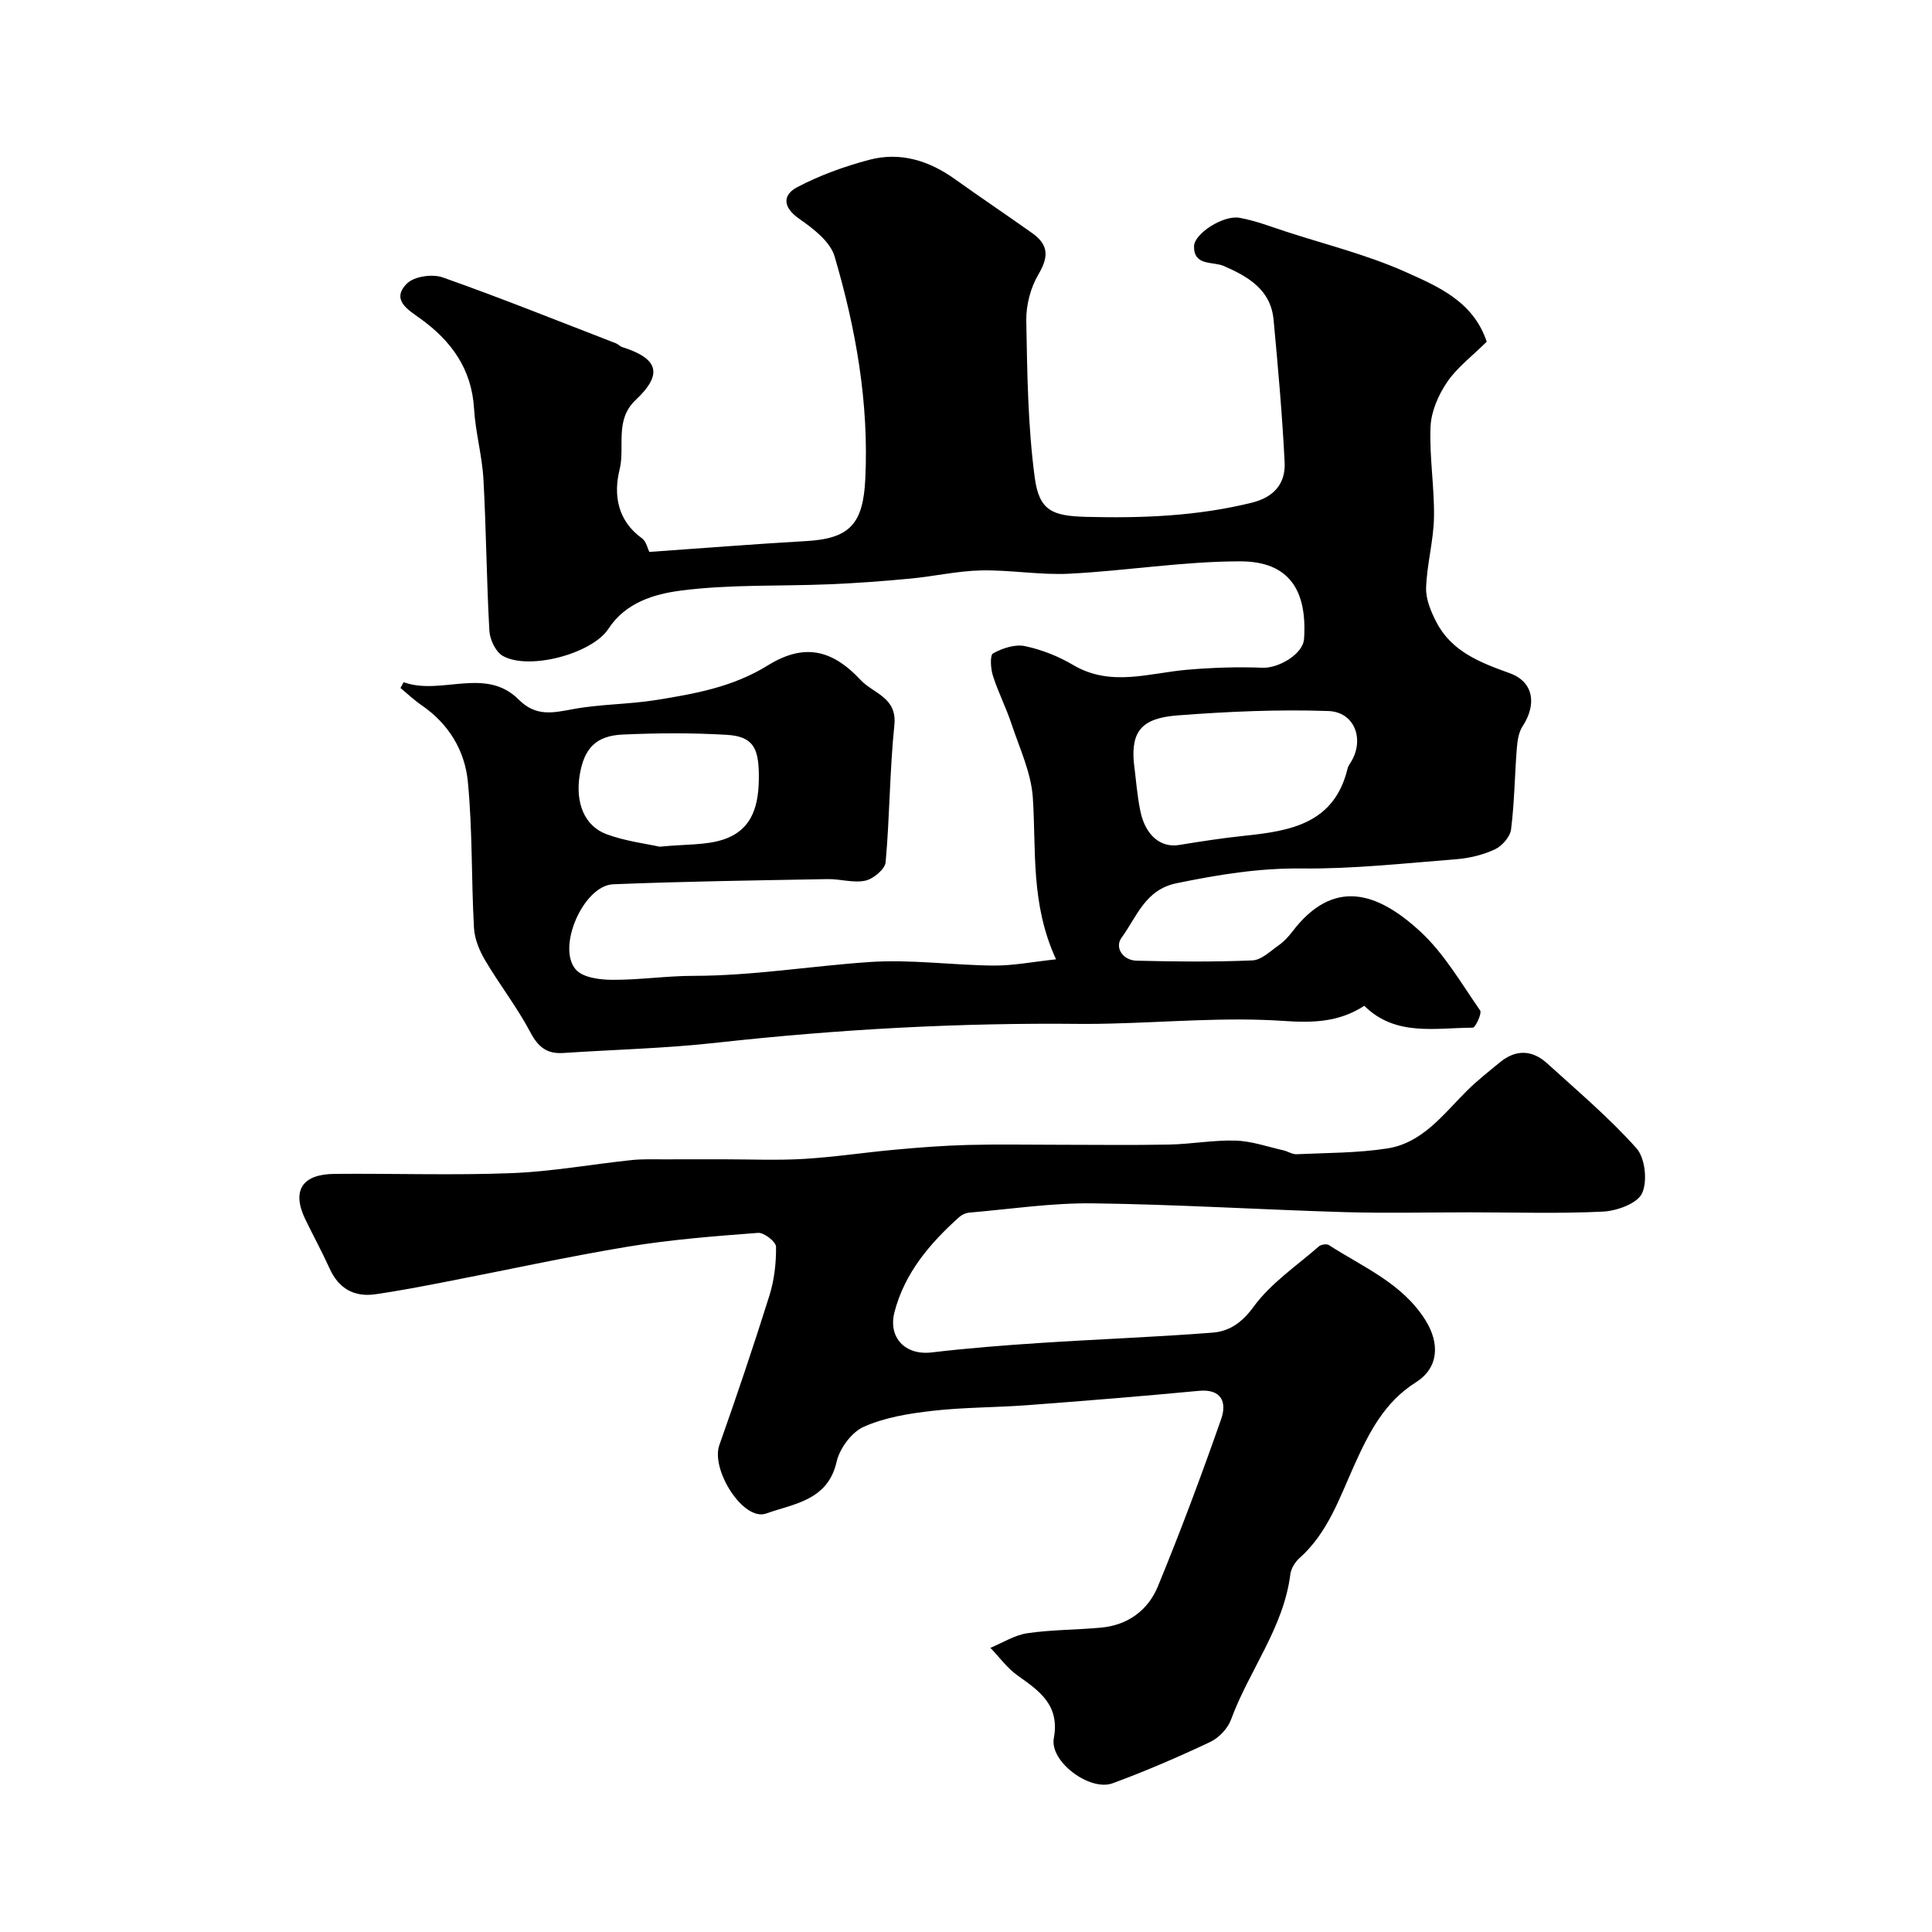 <svg enable-background="new 0 0 400 400" viewBox="0 0 400 400" xmlns="http://www.w3.org/2000/svg"><path d="m307.81 70.75c-3 2.97-6.1 5.29-8.17 8.32-1.82 2.66-3.32 6.08-3.46 9.23-.27 6.25.82 12.56.71 18.83-.09 4.86-1.47 9.69-1.63 14.56-.08 2.35.99 4.91 2.11 7.08 3.17 6.14 9.07 8.4 15.21 10.61 4.93 1.78 5.64 6.43 2.65 11-.82 1.25-1.07 3.01-1.19 4.57-.44 5.59-.49 11.21-1.19 16.76-.19 1.53-1.85 3.44-3.33 4.13-2.45 1.15-5.26 1.83-7.98 2.05-10.68.84-21.39 2.03-32.07 1.92-8.87-.1-17.32 1.29-25.9 3.06-6.51 1.34-8.23 7-11.36 11.27-1.49 2.03.25 4.69 3.11 4.76 7.99.2 16.01.28 23.99-.06 1.84-.08 3.67-1.89 5.38-3.09 1.07-.75 2.03-1.76 2.83-2.81 8.58-11.29 17.68-8.23 26.5-.11 4.97 4.57 8.5 10.73 12.42 16.37.42.6-.97 3.57-1.52 3.57-7.78.03-16 1.87-22.46-4.53-5.21 3.38-10.54 3.56-16.75 3.13-11.86-.81-23.85.27-35.78.55-2 .05-4 .09-6 .07-25.32-.28-50.55 1.12-75.72 3.91-10.48 1.16-21.06 1.41-31.59 2.11-3.36.22-5.19-1.2-6.81-4.28-2.73-5.18-6.39-9.85-9.37-14.91-1.19-2.01-2.19-4.44-2.31-6.73-.56-10.09-.29-20.24-1.27-30.28-.62-6.39-3.95-11.95-9.55-15.78-1.58-1.08-2.98-2.42-4.4-3.59.39-.69.64-1.2.69-1.19 7.72 2.8 16.91-3.3 23.78 3.58 3.6 3.61 7.12 2.75 11.31 1.98 5.64-1.04 11.48-.97 17.16-1.88 7.99-1.29 15.86-2.67 23.09-7.15 7.47-4.62 13.27-3.4 19.27 3.03 2.58 2.77 7.55 3.55 6.96 9.28-.97 9.44-.96 18.97-1.81 28.43-.13 1.44-2.55 3.45-4.2 3.81-2.47.53-5.21-.37-7.82-.32-14.8.27-29.6.47-44.39 1.07-6.14.25-11.78 13.1-7.71 17.68 1.48 1.66 4.95 2.09 7.52 2.1 5.6.04 11.2-.82 16.8-.82 12.24-.01 24.29-2.03 36.44-2.86 8.54-.59 17.19.66 25.79.73 3.97.03 7.95-.77 12.85-1.29-5.29-11.49-4.09-22.54-4.8-33.43-.34-5.19-2.75-10.28-4.43-15.34-1.12-3.38-2.78-6.59-3.85-9.98-.46-1.46-.63-4.23.05-4.6 1.93-1.06 4.53-1.93 6.58-1.5 3.45.72 6.92 2.09 9.96 3.89 7.82 4.64 15.74 1.67 23.69 1 5.17-.44 10.4-.62 15.58-.41 3.21.13 8.35-2.76 8.57-5.98.66-9.95-3-16.05-13.21-16.05-11.79 0-23.58 1.96-35.39 2.56-6.06.31-12.19-.81-18.27-.68-4.88.1-9.73 1.23-14.62 1.69-5.59.53-11.19.95-16.8 1.18-10.26.43-20.63-.01-30.77 1.31-5.41.7-11.39 2.43-14.96 7.9-3.4 5.21-16.57 8.68-21.9 5.6-1.46-.84-2.65-3.37-2.75-5.19-.59-10.44-.65-20.92-1.23-31.36-.27-4.88-1.65-9.7-1.94-14.59-.49-8.28-4.71-14.06-11.16-18.71-2.45-1.77-6.14-3.85-2.71-7.25 1.49-1.47 5.25-2 7.37-1.25 12.07 4.26 23.95 9.04 35.9 13.66.45.18.81.62 1.27.77 7.5 2.37 8.49 5.58 2.81 10.93-4.47 4.21-2.17 9.65-3.35 14.42-1.29 5.21-.46 10.57 4.62 14.23.91.66 1.2 2.18 1.53 2.83 10.98-.77 21.76-1.63 32.54-2.25 9.03-.52 11.73-3.62 12.18-12.84.77-15.8-1.95-31.11-6.36-46.1-.91-3.09-4.45-5.78-7.36-7.81-3.43-2.4-3.39-4.93-.39-6.51 4.67-2.46 9.77-4.3 14.88-5.66 6.42-1.71 12.37.12 17.76 3.97 5.31 3.8 10.73 7.43 16.05 11.21 3.52 2.51 3.32 5.04 1.25 8.56-1.63 2.76-2.56 6.38-2.5 9.6.2 10.84.32 21.77 1.76 32.48.92 6.87 3.71 7.91 10.64 8.09 11.56.3 23.01-.14 34.32-2.94 4.57-1.13 6.99-3.97 6.77-8.34-.49-9.86-1.37-19.7-2.29-29.53-.58-6.2-5.2-8.9-10.28-11.12-2.29-1-6.24.06-6.19-4.08.03-2.63 6.06-6.5 9.39-5.91s6.54 1.85 9.77 2.9c8.17 2.65 16.6 4.75 24.42 8.22 6.74 3.03 14.2 6.07 17.02 14.54zm-73.07 87.02c.44 3.41.67 6.85 1.37 10.21 1.05 5.03 4.24 7.57 7.97 6.97 4.5-.73 9.01-1.44 13.54-1.91 9.54-.99 18.64-2.51 21.38-13.92.15-.61.61-1.15.92-1.73 2.51-4.58.44-9.99-4.91-10.18-10.4-.36-20.87.11-31.26.91-7.28.56-9.54 3.23-9.01 9.65zm-98.18 17.53c5.4-.54 9.54-.28 13.19-1.48 6.22-2.06 7.42-7.35 7.36-13.44-.06-5.5-1.2-7.92-6.63-8.24-7.16-.43-14.38-.38-21.55-.06-5.57.25-7.99 2.88-8.9 8.33-.95 5.73.92 10.59 5.56 12.31 3.92 1.45 8.18 1.95 10.97 2.58z" fill="#000001"/><path d="m304.38 251c-8.67 0-17.34.21-25.99-.04-17.37-.52-34.73-1.6-52.1-1.82-8.52-.11-17.07 1.19-25.59 1.92-.75.06-1.59.46-2.15.96-6.05 5.44-11.23 11.51-13.35 19.61-1.39 5.33 2.25 9.01 7.66 8.38 7.5-.89 15.04-1.48 22.58-1.97 11.86-.78 23.75-1.21 35.59-2.13 3.47-.27 6.08-2.02 8.52-5.37 3.55-4.87 8.88-8.44 13.51-12.49.45-.39 1.61-.57 2.07-.27 7.11 4.59 15.2 7.9 19.98 15.53 3.06 4.89 2.74 9.91-1.98 12.89-6.56 4.14-9.75 10.53-12.71 17.09-3.1 6.87-5.5 14.06-11.38 19.3-.92.82-1.74 2.17-1.89 3.36-1.41 11.13-8.55 19.9-12.28 30.08-.68 1.85-2.52 3.78-4.32 4.63-6.61 3.12-13.34 6.03-20.2 8.55-4.71 1.73-13.05-4.49-12.17-9.31 1.27-6.93-2.97-9.78-7.53-13.03-2.14-1.52-3.75-3.78-5.6-5.7 2.54-1.05 5.01-2.64 7.65-3.03 5.04-.74 10.19-.68 15.28-1.16 5.54-.51 9.73-3.62 11.75-8.54 4.7-11.42 9.03-23.01 13.11-34.67 1.15-3.3.21-6.27-4.65-5.81-11.79 1.12-23.59 2.07-35.4 2.96-6.58.5-13.22.43-19.77 1.18-4.83.55-9.84 1.36-14.21 3.31-2.51 1.12-4.98 4.49-5.61 7.27-1.83 8.06-9.02 8.67-14.55 10.67-4.74 1.72-11.53-9.05-9.72-14.15 3.63-10.26 7.11-20.58 10.37-30.97 1.01-3.22 1.41-6.74 1.37-10.11-.01-1.02-2.49-2.96-3.71-2.87-8.97.68-17.98 1.38-26.85 2.84-12.69 2.1-25.27 4.87-37.91 7.31-4.8.93-9.61 1.86-14.45 2.56-4.43.64-7.63-1.17-9.52-5.35-1.55-3.43-3.36-6.74-5-10.12-2.87-5.92-.75-9.39 6.02-9.45 12.2-.11 24.42.32 36.6-.15 8.33-.32 16.61-1.83 24.92-2.71 2.31-.24 4.65-.14 6.98-.15 4.03-.02 8.06-.01 12.09-.01 5.53 0 11.08.25 16.59-.08 6.38-.38 12.72-1.36 19.09-1.93 4.94-.45 9.9-.83 14.86-.96 6.19-.16 12.4-.04 18.59-.04 7.69 0 15.38.11 23.07-.04 4.6-.09 9.21-.96 13.79-.82 3.31.1 6.59 1.27 9.87 2.01.93.21 1.84.85 2.73.81 6.26-.29 12.59-.24 18.76-1.19 7.32-1.13 11.61-7.06 16.5-11.93 2.14-2.13 4.54-4.01 6.88-5.93 3.28-2.69 6.67-2.57 9.74.23 6.3 5.72 12.84 11.25 18.49 17.57 1.81 2.02 2.33 6.86 1.17 9.34-.99 2.12-5.2 3.64-8.07 3.79-9.17.45-18.35.15-27.52.15z" fill="#000001"/></svg>